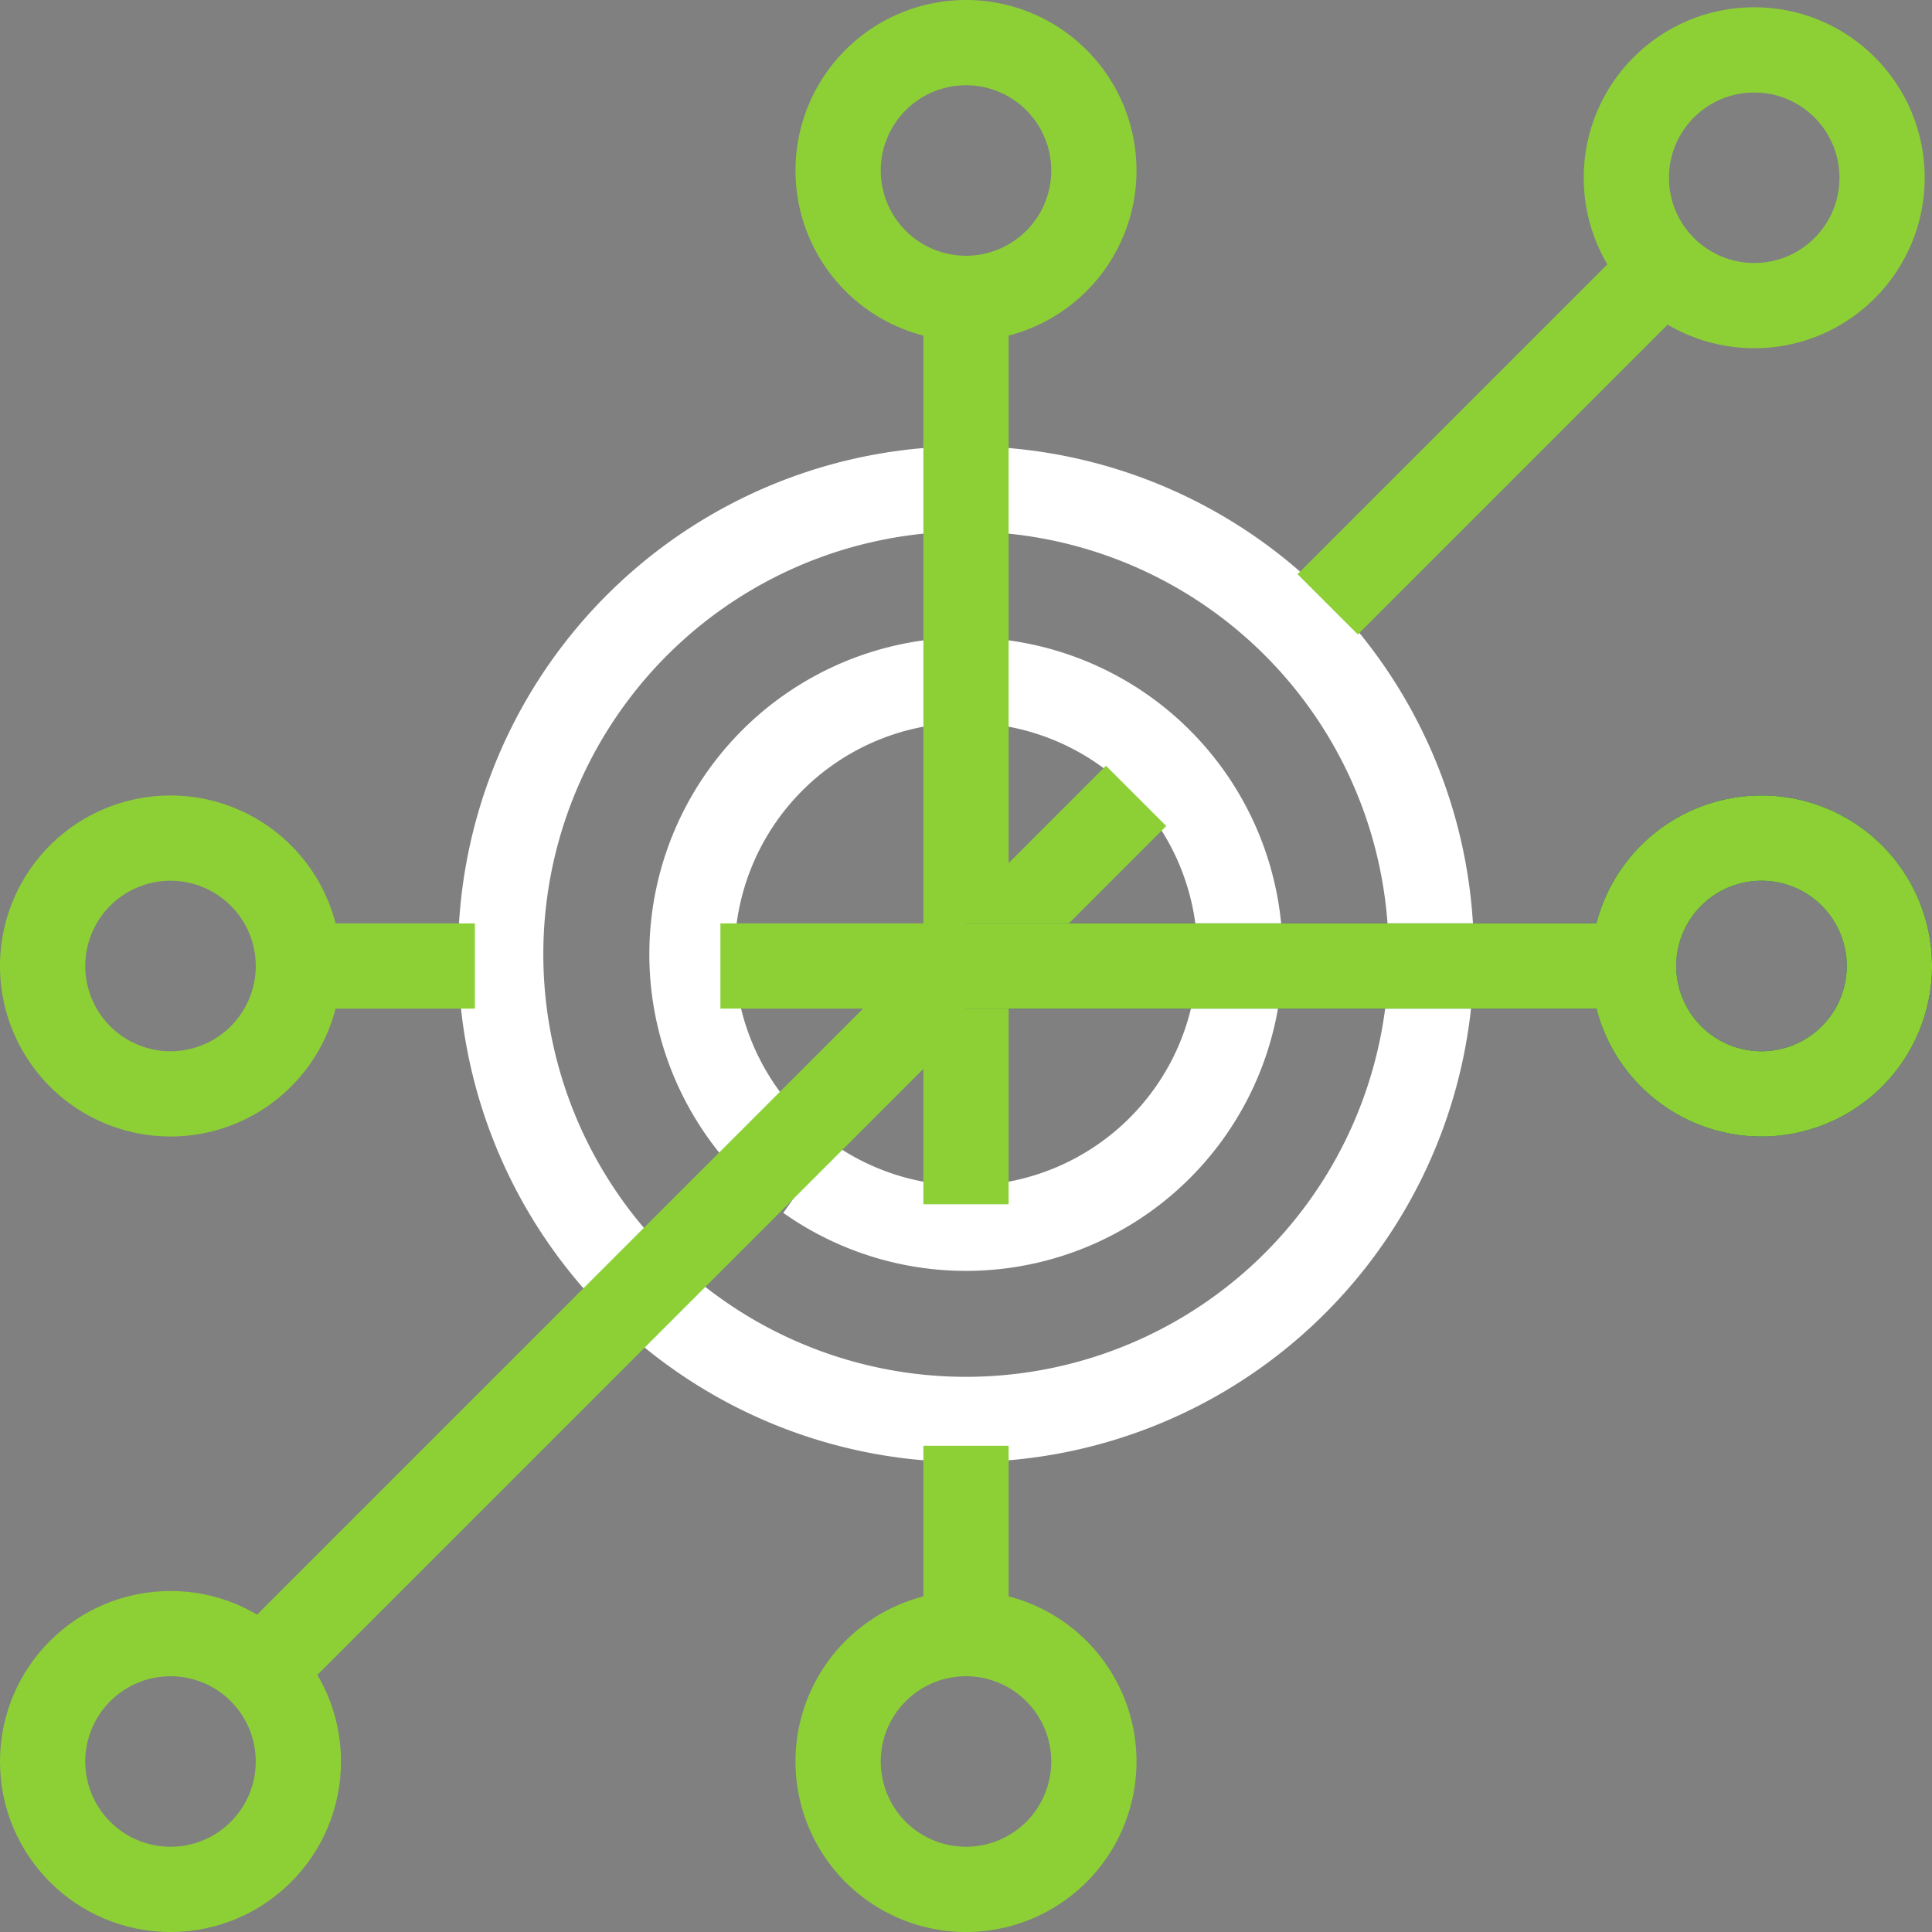 <svg xmlns="http://www.w3.org/2000/svg" width="45.326" height="45.326" viewBox="0 0 45.326 45.326">
  <rect x="0" y="0" width="45.326" height="45.326" fill="#808080" stroke="none"/>
  <g id="Raggruppa_201" data-name="Raggruppa 201" transform="translate(-11 1)">
    <g id="Raggruppa_115" data-name="Raggruppa 115" transform="translate(12 0)">
      <path id="Tracciato_34" data-name="Tracciato 34" d="M47.366,31.936a6.432,6.432,0,0,1,5.576,5.884" transform="translate(-24.869 -16.926)" fill="none" stroke="#fff" stroke-linejoin="round" stroke-width="2"/>
      <path id="Tracciato_35" data-name="Tracciato 35" d="M33.831,42.361a6.43,6.43,0,0,1,4.15-10.422" transform="translate(-17.163 -16.927)" fill="none" stroke="#fff" stroke-linejoin="round" stroke-width="2"/>
      <path id="Tracciato_36" data-name="Tracciato 36" d="M48.074,46.963A6.43,6.43,0,0,1,38,51.3" transform="translate(-20.047 -24.662)" fill="none" stroke="#fff" stroke-linejoin="round" stroke-width="2"/>
      <path id="Tracciato_37" data-name="Tracciato 37" d="M47.363,22.643A10.917,10.917,0,0,1,57.434,33.008" transform="translate(-24.868 -12.142)" fill="none" stroke="#fff" stroke-linejoin="round" stroke-width="2"/>
      <path id="Tracciato_38" data-name="Tracciato 38" d="M25.98,40.862a10.916,10.916,0,0,1,7.244-18.217" transform="translate(-12.403 -12.143)" fill="none" stroke="#fff" stroke-linejoin="round" stroke-width="2"/>
      <path id="Tracciato_39" data-name="Tracciato 39" d="M49.174,47.214a10.917,10.917,0,0,1-17.785,7.407" transform="translate(-16.644 -24.791)" fill="none" stroke="#fff" stroke-linejoin="round" stroke-width="2"/>
      <path id="Tracciato_40" data-name="Tracciato 40" d="M45.464,4a3,3,0,1,1-3-3A3,3,0,0,1,45.464,4Z" transform="translate(-20.801 -1)" fill="none" stroke="#8dd036" stroke-linejoin="round" stroke-width="2"/>
      <line id="Linea_23" data-name="Linea 23" y1="15.663" transform="translate(21.663 6)" fill="none" stroke="#8dd036" stroke-linejoin="round" stroke-width="2"/>
      <path id="Tracciato_41" data-name="Tracciato 41" d="M4,39.464a3,3,0,1,1-3,3A3,3,0,0,1,4,39.464Z" transform="translate(-1 -20.801)" fill="none" stroke="#8dd036" stroke-linejoin="round" stroke-width="2"/>
      <line id="Linea_24" data-name="Linea 24" x1="4.141" transform="translate(6 21.663)" fill="none" stroke="#8dd036" stroke-linejoin="round" stroke-width="2"/>
      <line id="Linea_25" data-name="Linea 25" x1="5.761" transform="translate(15.901 21.663)" fill="none" stroke="#8dd036" stroke-linejoin="round" stroke-width="2"/>
      <path id="Tracciato_42" data-name="Tracciato 42" d="M39.464,80.928a3,3,0,1,1,3,3A3,3,0,0,1,39.464,80.928Z" transform="translate(-20.801 -40.602)" fill="none" stroke="#8dd036" stroke-linejoin="round" stroke-width="2"/>
      <line id="Linea_26" data-name="Linea 26" y2="4.407" transform="translate(21.663 32.918)" fill="none" stroke="#8dd036" stroke-linejoin="round" stroke-width="2"/>
      <line id="Linea_27" data-name="Linea 27" y2="5.59" transform="translate(21.663 21.663)" fill="none" stroke="#8dd036" stroke-linejoin="round" stroke-width="2"/>
      <circle id="Ellisse_3" data-name="Ellisse 3" cx="3" cy="3" r="3" transform="translate(0 37.326)" fill="none" stroke="#8dd036" stroke-linejoin="round" stroke-width="2"/>
      <line id="Linea_28" data-name="Linea 28" x1="16.371" y2="16.371" transform="translate(5.121 21.833)" fill="none" stroke="#8dd036" stroke-linejoin="round" stroke-width="2"/>
      <circle id="Ellisse_4" data-name="Ellisse 4" cx="3" cy="3" r="3" transform="translate(37.155 0.17)" fill="none" stroke="#8dd036" stroke-linejoin="round" stroke-width="2"/>
      <line id="Linea_29" data-name="Linea 29" y1="7.886" x2="7.886" transform="translate(30.148 5.292)" fill="none" stroke="#8dd036" stroke-linejoin="round" stroke-width="2"/>
      <line id="Linea_30" data-name="Linea 30" y1="3.991" x2="3.991" transform="translate(21.663 17.672)" fill="none" stroke="#8dd036" stroke-linejoin="round" stroke-width="2"/>
      <path id="Tracciato_43" data-name="Tracciato 43" d="M80.928,45.464a3,3,0,1,1,3-3A3,3,0,0,1,80.928,45.464Z" transform="translate(-40.602 -20.801)" fill="none" stroke="#004077" stroke-linejoin="round" stroke-width="2"/>
      <line id="Linea_31" data-name="Linea 31" x2="15.663" transform="translate(21.663 21.663)" fill="none" stroke="#004077" stroke-linejoin="round" stroke-width="2"/>
      <path id="Tracciato_44" data-name="Tracciato 44" d="M80.928,45.464a3,3,0,1,1,3-3A3,3,0,0,1,80.928,45.464Z" transform="translate(-40.602 -20.801)" fill="none" stroke="#8dd036" stroke-linejoin="round" stroke-width="2"/>
      <line id="Linea_32" data-name="Linea 32" x2="15.663" transform="translate(21.663 21.663)" fill="none" stroke="#8dd036" stroke-linejoin="round" stroke-width="2"/>
    </g>
  </g>
</svg>

